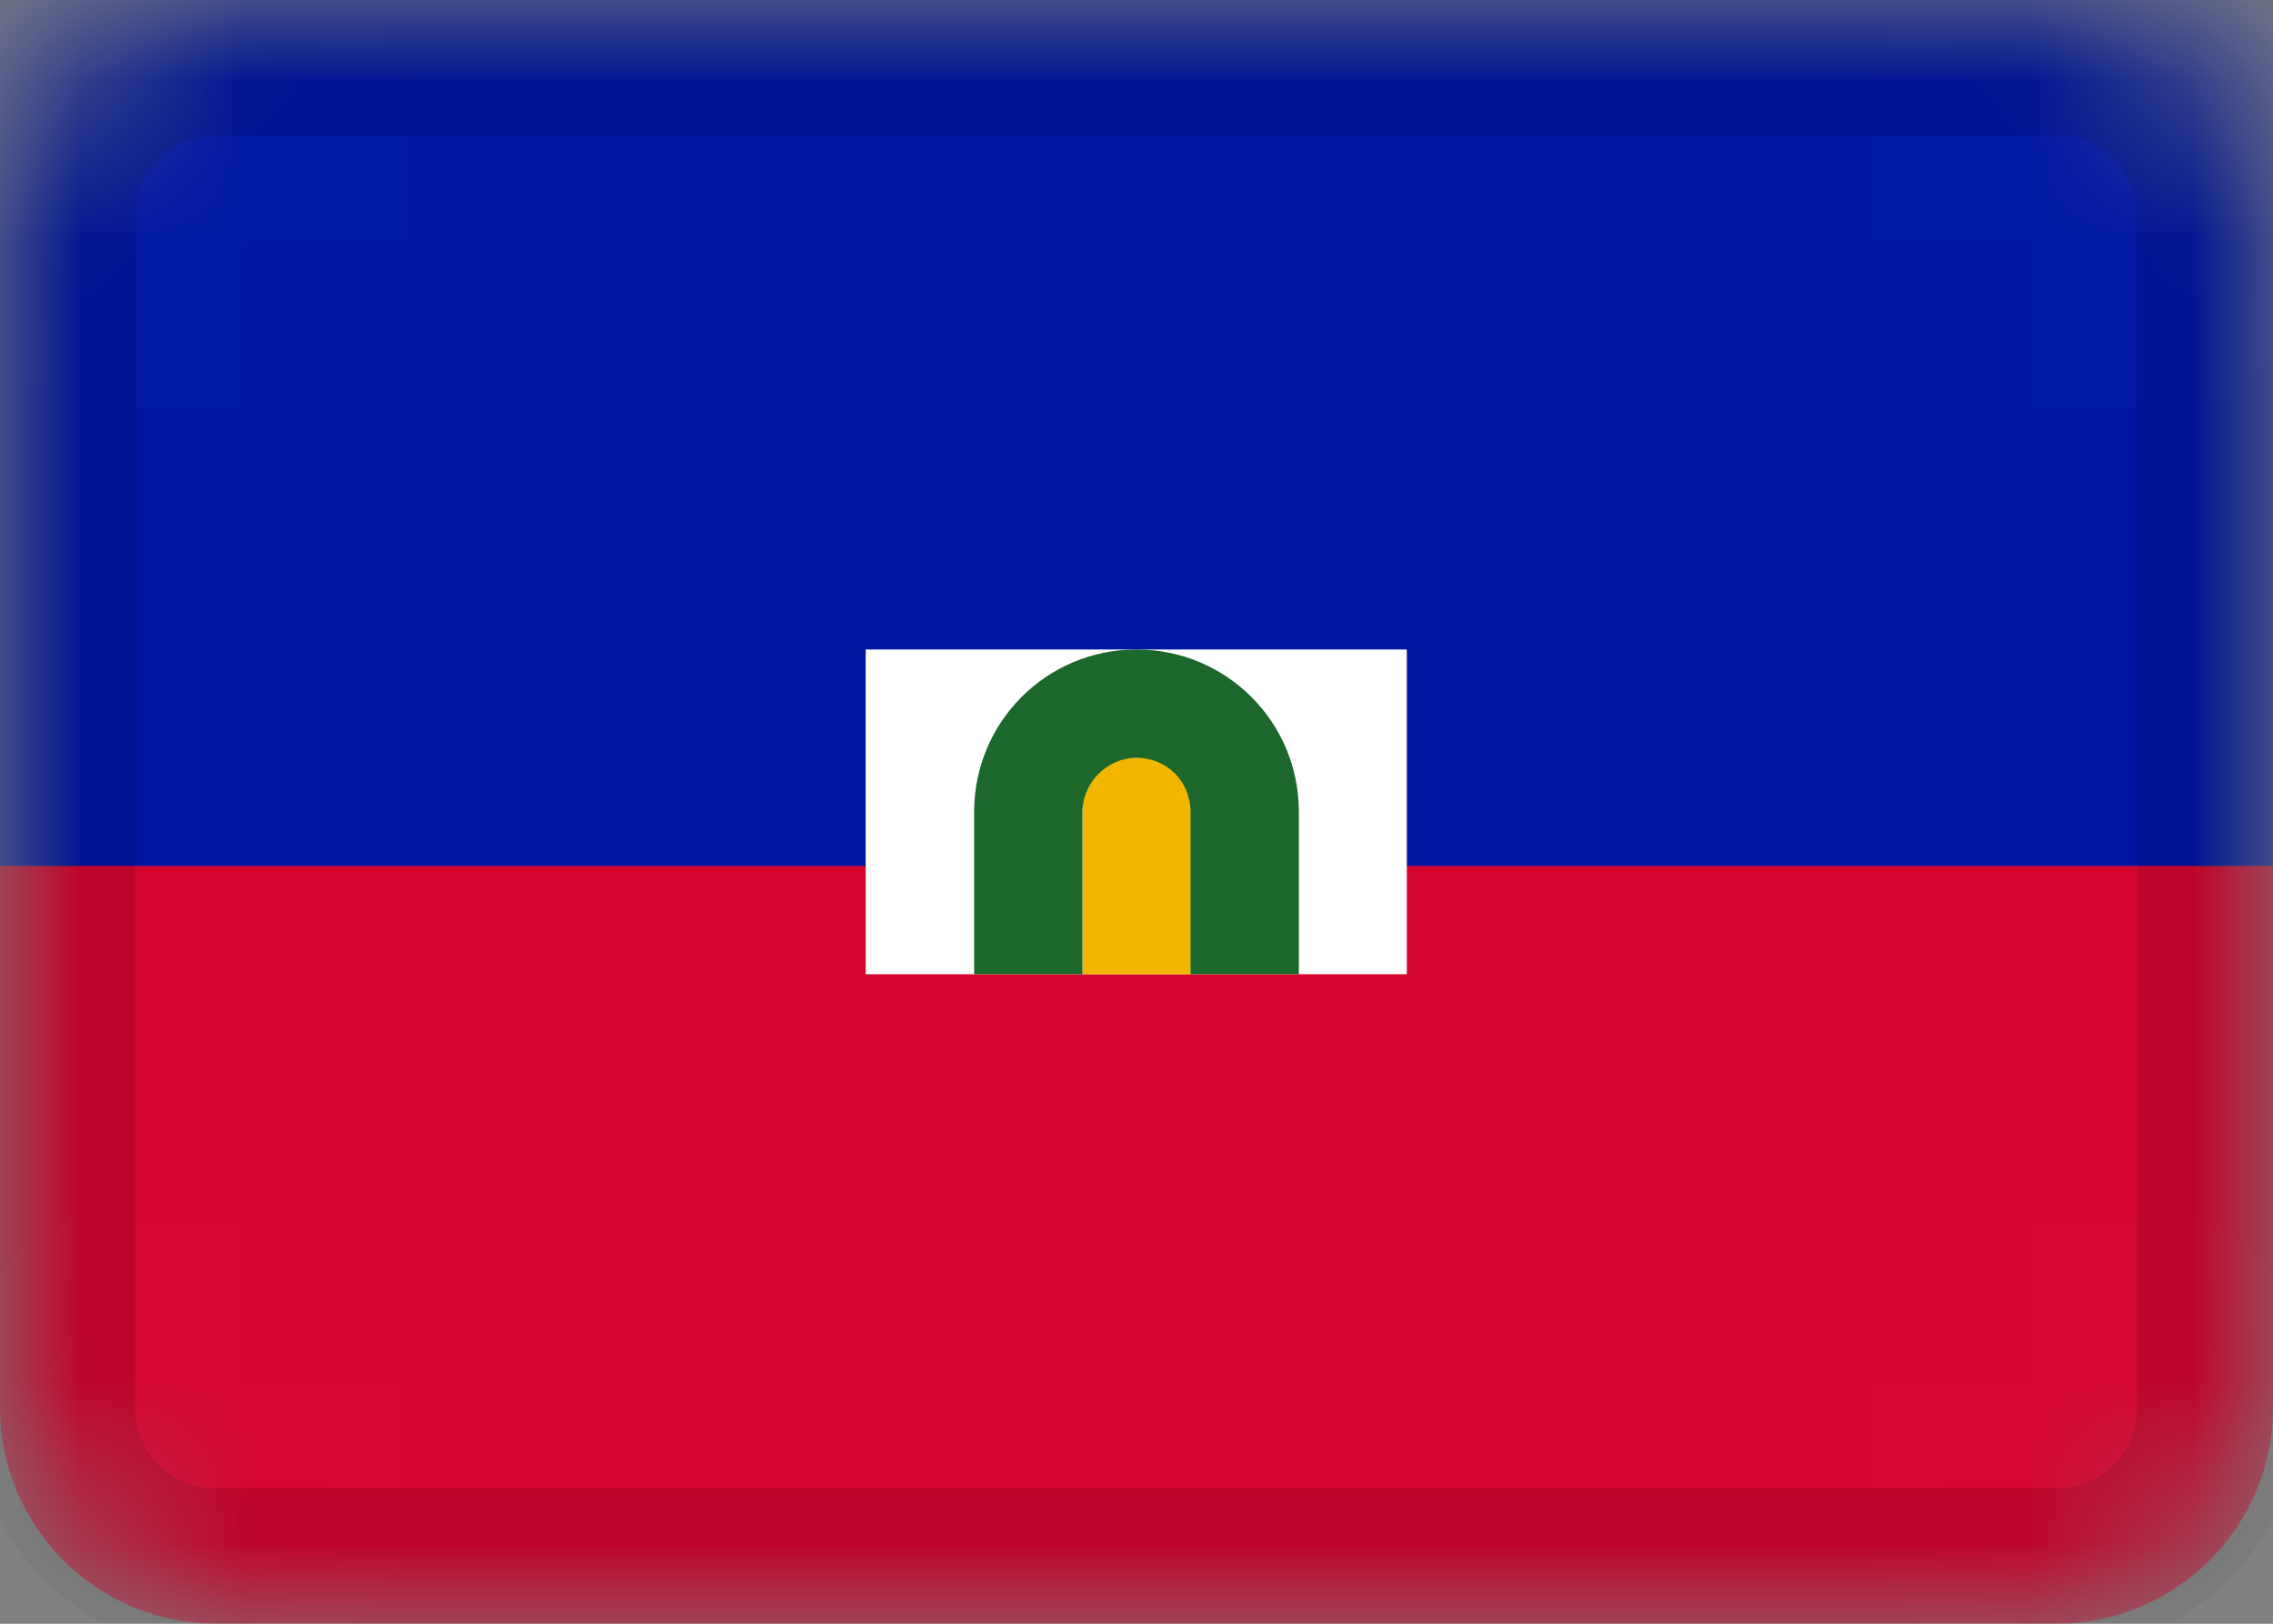 <svg width="14" height="10" viewBox="0 0 14 10" fill="none" xmlns="http://www.w3.org/2000/svg">
<rect x="0" y="0" width="14" height="10" fill="#808080" stroke="none"/>
<mask id="mask0_7609_4833" style="mask-type:alpha" maskUnits="userSpaceOnUse" x="0" y="0" width="14" height="10">
<path d="M12.667 0H1.333C0.597 0 0 0.597 0 1.333V8.667C0 9.403 0.597 10 1.333 10H12.667C13.403 10 14 9.403 14 8.667V1.333C14 0.597 13.403 0 12.667 0Z" fill="white"/>
</mask>
<g mask="url(#mask0_7609_4833)">
<path d="M12.667 0H1.333C0.597 0 0 0.597 0 1.333V8.667C0 9.403 0.597 10 1.333 10H12.667C13.403 10 14 9.403 14 8.667V1.333C14 0.597 13.403 0 12.667 0Z" fill="#D4062E"/>
<path fill-rule="evenodd" clip-rule="evenodd" d="M0 0H14V5.333H0V0Z" fill="#0017A2"/>
<path fill-rule="evenodd" clip-rule="evenodd" d="M5.332 4H8.665V6H5.332V4Z" fill="white"/>
<path fill-rule="evenodd" clip-rule="evenodd" d="M6.668 4.667H7.335V6H6.668V4.667Z" fill="#F2B600"/>
<path fill-rule="evenodd" clip-rule="evenodd" d="M6 5C6 4.448 6.444 4 7 4C7.552 4 8 4.444 8 5V6H6V5ZM6.667 5.003C6.667 4.817 6.821 4.667 7 4.667C7.184 4.667 7.333 4.809 7.333 5.003V6H6.667V5.003Z" fill="#1C672C"/>
<path d="M12.665 0.333H1.332C0.78 0.333 0.332 0.781 0.332 1.333V8.667C0.332 9.219 0.78 9.667 1.332 9.667H12.665C13.218 9.667 13.665 9.219 13.665 8.667V1.333C13.665 0.781 13.218 0.333 12.665 0.333Z" stroke="black" stroke-opacity="0.1"/>
</g>
</svg>
